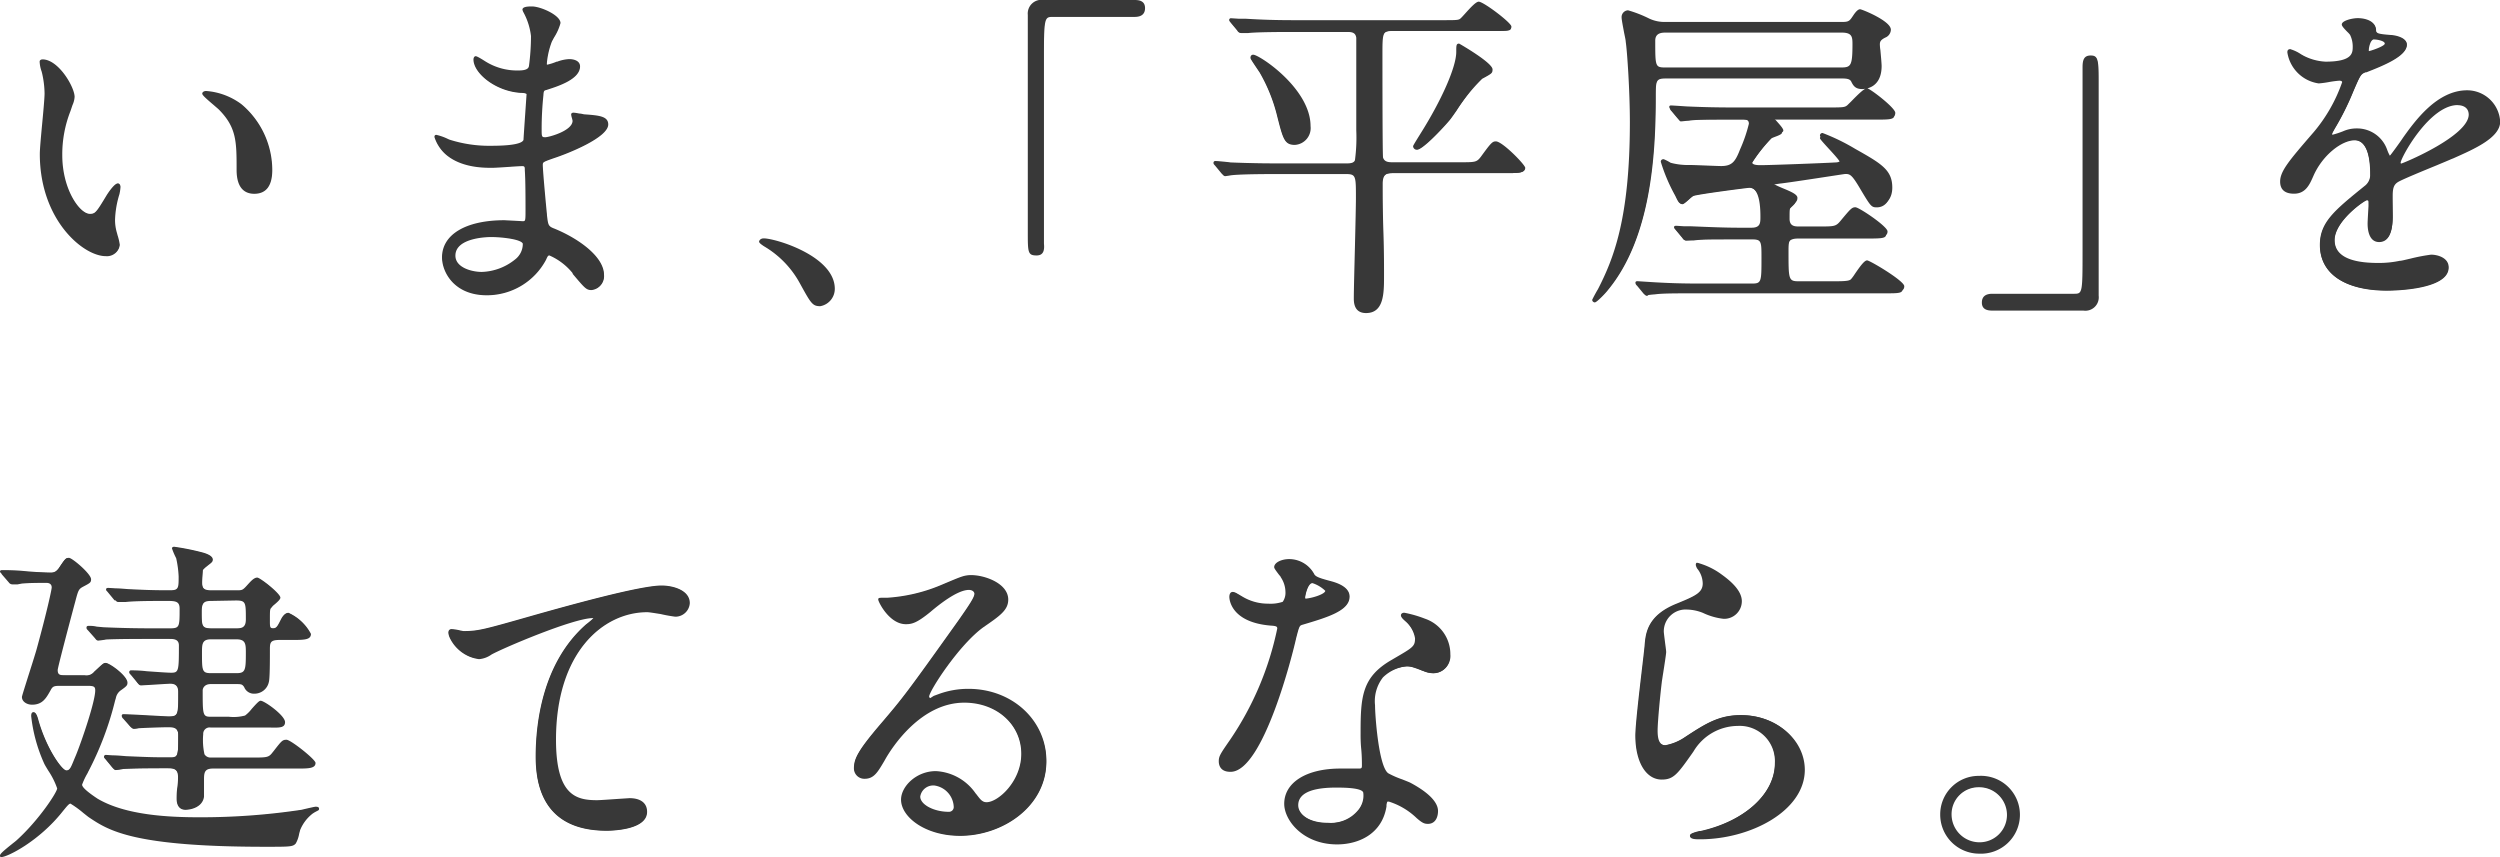 <svg xmlns="http://www.w3.org/2000/svg" viewBox="0 0 283.81 97.3"><defs><style>.cls-1{fill:#383838;}</style></defs><g id="レイヤー_2" data-name="レイヤー 2"><g id="design"><path class="cls-1" d="M12,29.08c-2.54,0-7.48-4.09-7.48-11.6,0-.56.14-2.09.28-3.56s.26-2.83.26-3.32a10.91,10.91,0,0,0-.27-2.23l-.06-.24A3.81,3.81,0,0,1,4.5,7c0-.19.2-.26.33-.26C6.66,6.76,8.47,9.9,8.47,11a2.6,2.6,0,0,1-.24.93L8,12.61a13.43,13.43,0,0,0-.93,5c0,3.92,2,6.67,3.13,6.67.6,0,.72-.14,1.89-2.09,0,0,.84-1.37,1.29-1.37.19,0,.3.21.3.41a5.27,5.27,0,0,1-.12.81,10.9,10.9,0,0,0-.5,2.92,5.18,5.18,0,0,0,.23,1.53l.06.23a6.33,6.33,0,0,1,.25,1.08A1.47,1.47,0,0,1,12,29.08ZM28.86,22c-.92,0-2-.47-2-2.71,0-3.2,0-4.81-2-6.84-.1-.1-.32-.28-.57-.5-.93-.79-1.33-1.15-1.33-1.32s.19-.3.45-.3a7.64,7.64,0,0,1,4,1.5,9.79,9.79,0,0,1,3.5,7.5C30.9,21.11,30.21,22,28.86,22Z"/><path class="cls-1" d="M8.37,11c0,.32-.08.43-.47,1.56a13.81,13.81,0,0,0-.93,5c0,3.93,2,6.77,3.23,6.77.66,0,.81-.2,2-2.14.23-.39.89-1.32,1.2-1.32.12,0,.2.15.2.31a4.71,4.71,0,0,1-.12.78,10.64,10.64,0,0,0-.5,3,5.2,5.2,0,0,0,.23,1.56,8.76,8.76,0,0,1,.31,1.28c0,.78-.82,1.2-1.48,1.2-2.48,0-7.38-4.08-7.38-11.5,0-1.09.54-5.87.54-6.88a10.65,10.65,0,0,0-.27-2.26A5.34,5.34,0,0,1,4.6,7c0-.12.15-.16.23-.16C6.62,6.86,8.37,10,8.37,11Zm19,.9a9.67,9.67,0,0,1,3.46,7.42c0,.74-.08,2.57-1.94,2.57S27,19.81,27,19.3c0-3.22,0-4.86-2.06-6.92-.31-.31-1.87-1.51-1.87-1.74s.16-.2.35-.2A7.59,7.59,0,0,1,27.34,11.92Z"/><path class="cls-1" d="M55.25,33.52c-3.7,0-5.07-2.64-5.07-4.3,0-2.61,2.72-4.22,7.09-4.22l1.15.06.91.05c.32,0,.33,0,.33-1.34,0-.81,0-3.4-.08-4.42,0-.38,0-.49-.29-.49s-1,.05-1.73.1-1.4.09-1.65.09h-.13c-.88,0-3.56,0-5.3-1.63a4.46,4.46,0,0,1-1.16-1.86c0-.07,0-.25.22-.25a6.09,6.09,0,0,1,1.34.48l.17.07a14.78,14.78,0,0,0,4.67.69c2.3,0,3.55-.23,3.71-.67,0-.2.35-5.18.35-5.22s-.12-.09-.62-.12h-.1c-2.86-.2-5.31-2.25-5.31-3.79,0-.12.06-.37.26-.37S55.14,7,55.15,7a6.78,6.78,0,0,0,3.72,1c1,0,1.14-.29,1.18-.51a25.83,25.83,0,0,0,.23-3.4,7.43,7.43,0,0,0-.69-2.37l-.12-.24a1.28,1.28,0,0,1-.16-.38c0-.33.57-.37,1.07-.37,1,0,3.25,1,3.25,1.89a5.78,5.78,0,0,1-.74,1.65l-.24.45a9.11,9.11,0,0,0-.57,2.48c0,.14,0,.14.05.14A5.81,5.81,0,0,0,63.19,7l.07,0a4.41,4.41,0,0,1,1.36-.29c.59,0,1.23.22,1.23.83,0,1.45-2.47,2.24-3.65,2.62l-.15.05c-.28.07-.33.08-.36.61a37.3,37.3,0,0,0-.2,3.76c0,.93,0,1,.41,1S65,14.85,65,13.71a3,3,0,0,0-.08-.33,2.07,2.07,0,0,1-.08-.37c0-.15.1-.22.29-.22a5.37,5.37,0,0,1,.63.1c.23,0,.49.09.58.09,1.63.12,2.71.2,2.71,1.15,0,1.49-4.58,3.31-6.18,3.83-1.22.43-1.25.45-1.25.76,0,.72.42,5.14.47,5.59v.09c.14,1.19.15,1.29.89,1.57,2.78,1.15,5.59,3.2,5.59,5.23a1.59,1.59,0,0,1-1.42,1.73c-.59,0-.76-.21-2.13-1.83L65,31A7,7,0,0,0,62.37,29c-.16,0-.21.11-.39.51A7.6,7.6,0,0,1,55.25,33.52Zm.51-6.61c-.17,0-4.06,0-4.06,2.11,0,1.35,1.84,1.85,3,1.85a6.32,6.32,0,0,0,3.78-1.42,2.22,2.22,0,0,0,.87-1.79C59.14,27.14,56.87,26.91,55.76,26.91Z"/><path class="cls-1" d="M59.68,1.73a5.77,5.77,0,0,1-.27-.58c0-.27.74-.27,1-.27,1,0,3.15,1,3.15,1.79a11.46,11.46,0,0,1-1,2.06A9.12,9.12,0,0,0,62,7.25c0,.08,0,.24.15.24a4.47,4.47,0,0,0,1.09-.35,4.59,4.59,0,0,1,1.4-.31c.39,0,1.13.11,1.13.73C65.75,9,63.1,9.78,62,10.13c-.31.08-.39.12-.43.7a36.93,36.93,0,0,0-.2,3.77c0,.89,0,1.13.51,1.13s3.23-.78,3.23-2c0-.12-.16-.59-.16-.7s.12-.12.19-.12,1,.19,1.21.19c1.59.12,2.6.2,2.6,1.05,0,1.36-4.31,3.15-6.1,3.74-1.2.42-1.32.46-1.32.85,0,.74.43,5.21.47,5.6.15,1.28.15,1.44,1,1.75,3,1.24,5.52,3.3,5.52,5.13a1.5,1.5,0,0,1-1.32,1.63c-.55,0-.7-.19-2.1-1.86a6.93,6.93,0,0,0-2.72-2.1c-.24,0-.31.19-.51.62a7.53,7.53,0,0,1-6.61,3.93c-3.65,0-5-2.61-5-4.2,0-2.34,2.37-4.12,7-4.12.35,0,1.79.11,2.06.11.43,0,.43-.11.43-1.44,0-.77,0-3.38-.08-4.43,0-.35,0-.58-.39-.58s-2.87.19-3.38.19c-.89,0-3.61,0-5.36-1.59a4.3,4.3,0,0,1-1.13-1.79c0-.08,0-.15.12-.15A9.21,9.21,0,0,1,51,16a15.24,15.24,0,0,0,4.71.7c.93,0,3.54,0,3.81-.74,0-.11.35-5.21.35-5.25s-.2-.19-.82-.23c-2.76-.19-5.21-2.18-5.21-3.69,0-.08,0-.27.16-.27S55,7,55.1,7.1a6.84,6.84,0,0,0,3.77,1.05c.81,0,1.2-.2,1.28-.59a26,26,0,0,0,.23-3.42A7.32,7.32,0,0,0,59.68,1.73ZM55.76,26.81c-.08,0-4.16,0-4.16,2.21,0,1.48,2,1.95,3.11,1.95a6.48,6.48,0,0,0,3.85-1.44c.7-.62,1-1.56.89-1.91C59.18,27,56.46,26.81,55.76,26.81Z"/><path class="cls-1" d="M93.12,34.76c-.89,0-1.05-.3-2.35-2.66a10.92,10.92,0,0,0-4-4.12c-.45-.29-.59-.43-.59-.55s.16-.37.52-.37c1.32,0,8.07,2,8.07,5.73A2,2,0,0,1,93.12,34.76Z"/><path class="cls-1" d="M93.12,34.66c-.82,0-1-.27-2.26-2.61a11,11,0,0,0-4.08-4.15c-.12-.08-.54-.35-.54-.47s.11-.27.42-.27c1.36,0,8,2,8,5.63A1.87,1.87,0,0,1,93.12,34.66Z"/><path class="cls-1" d="M117.68,29c-1,0-1-.35-1-2.66V1.69A1.56,1.56,0,0,1,118.5,0h10.3c.51,0,1.19.09,1.19.92,0,.65-.38,1-1.19,1h-9.29c-.93,0-1,.09-1,4.8,0,2.23,0,6.62,0,10.91,0,4.09,0,8.09,0,10C118.6,28.44,118.44,29,117.68,29Z"/><path class="cls-1" d="M128.8.1c.74,0,1.09.23,1.09.82s-.31.85-1.09.85h-9.29c-1.05,0-1.05.24-1.05,4.9,0,4.35,0,17,0,20.94,0,.89-.2,1.24-.82,1.24-.86,0-.86-.27-.86-2.56V1.69A1.47,1.47,0,0,1,118.5.1Z"/><path class="cls-1" d="M155.08,35.54c-.92,0-1.39-.55-1.39-1.62s.07-3.52.13-6,.11-4.66.11-5.46c0-2.49,0-2.7-1.15-2.7h-7.93c-3.11,0-4.39.07-4.92.12a3.64,3.64,0,0,0-.41.06l-.42.06c-.13,0-.22-.09-.33-.21l-.09-.09-.75-.91c-.15-.15-.17-.21-.17-.29a.2.2,0,0,1,.21-.22c.28,0,1.49.12,1.73.16,2,.08,3.59.11,5.35.11h7.77c.37,0,.87,0,1-.37a19.42,19.42,0,0,0,.15-3.38c0-3.53,0-10.29,0-10.51-.07-.48-.33-.66-.95-.66H146.6c-3.24,0-4.45.07-4.88.12l-.41,0-.42,0a.5.5,0,0,1-.43-.28l-.74-.89c-.16-.2-.18-.22-.18-.33a.2.2,0,0,1,.22-.18l.92.06.79,0c1.79.11,3.38.16,5.33.16h17.06c1.61,0,1.76,0,2-.25.08-.07.25-.26.45-.48.7-.78,1.26-1.37,1.56-1.37.55,0,3.71,2.4,3.71,2.82s-.24.49-2.16.49H158c-1,0-1.06.25-1.06,2.51,0,1.25,0,11.59.07,11.88.17.53.69.53,1.11.53h7.58c1.79,0,1.93,0,2.41-.62,1.15-1.58,1.31-1.75,1.71-1.75.74,0,3.33,2.66,3.33,3,0,.6-.82.6-2.16.6H158.11c-.69,0-1.14.09-1.14,1.23,0,.83,0,3.18.08,5.45s.07,4.28.07,5C157.12,33.26,157.12,35.54,155.08,35.54ZM160.87,17a.42.42,0,0,1-.45-.41c0-.09.79-1.33.79-1.34,2.46-3.89,4.11-7.65,4.11-9.35,0-.75,0-.95.33-.95,0,0,3.79,2.16,3.79,2.93,0,.41-.1.47-.89.91l-.28.15a19.42,19.42,0,0,0-2.9,3.6c-.36.52-.65.93-.81,1.12C163.55,14.85,161.47,17,160.87,17ZM147,16.45c-1.18,0-1.35-.68-2-3.22a18.72,18.72,0,0,0-2-5l-.14-.21c-.39-.58-.82-1.21-.88-1.36s0-.45.29-.45c.69,0,6.51,3.84,6.51,8.11A1.91,1.91,0,0,1,147,16.45Z"/><path class="cls-1" d="M146.6,3.52c-3.38,0-4.51.08-4.9.12-.11,0-.69.08-.81.08s-.23-.08-.35-.24l-.74-.89c-.16-.2-.16-.2-.16-.27s0-.08.12-.08c.27,0,1.48.12,1.71.12,1.91.11,3.5.15,5.33.15h17.06c1.6,0,1.79,0,2.1-.27S167.52.41,167.91.41a11.83,11.83,0,0,1,3.61,2.72c0,.39-.19.39-2.06.39H158c-1.16,0-1.16.43-1.16,2.61,0,1.2,0,11.66.07,11.89.2.62.78.62,1.21.62h7.58c1.79,0,2,0,2.49-.66,1.13-1.55,1.28-1.71,1.63-1.71.7,0,3.23,2.65,3.23,2.88,0,.5-.78.5-2.06.5H158.11c-.78,0-1.24.16-1.24,1.33,0,1.63.15,9,.15,10.45,0,1.83,0,4-1.94,4-1.29,0-1.29-1.13-1.29-1.52,0-1.83.24-9.83.24-11.47,0-2.49,0-2.8-1.25-2.8h-7.93c-3.42,0-4.54.08-4.93.12-.12,0-.7.12-.82.12s-.19-.12-.35-.27l-.74-.9c-.15-.15-.15-.19-.15-.23s0-.12.11-.12c.28,0,1.48.12,1.71.16,1.91.07,3.54.11,5.37.11h7.77c.39,0,.94,0,1.13-.42a18.54,18.54,0,0,0,.16-3.43c0-.15,0-10.37,0-10.53-.08-.58-.47-.74-1-.74Zm-4.35,2.84c.54,0,6.41,3.77,6.41,8a1.82,1.82,0,0,1-1.71,2c-1.09,0-1.24-.54-1.9-3.15a19.26,19.26,0,0,0-2-5c-.16-.24-.94-1.37-1-1.56S142.05,6.36,142.25,6.36Zm26,2.53c-.86.46-3.19,4.08-3.73,4.74-1.4,1.59-3.15,3.3-3.62,3.3a.33.33,0,0,1-.35-.31s.7-1.16.78-1.28c2.25-3.58,4.12-7.54,4.12-9.41,0-.74,0-.85.23-.85.08,0,3.69,2.17,3.69,2.83C169.34,8.3,169.27,8.3,168.22,8.89Z"/><path class="cls-1" d="M181.05,34.33a.31.31,0,0,1-.3-.29c.17-.36.52-1,.64-1.18,1.76-3.42,3.64-8,3.64-19,0-3.44-.3-8-.47-9.12,0-.15-.09-.57-.18-1-.13-.71-.29-1.51-.29-1.77a.77.77,0,0,1,.73-.8,13.86,13.86,0,0,1,2.41.94,4.1,4.1,0,0,0,1.9.38h20.06c.71,0,.81-.15,1.18-.71s.61-.73.8-.73,3.49,1.32,3.49,2.32a1,1,0,0,1-.64.9c-.47.24-.61.41-.61.77,0,0,0,.3.06.65.06.65.14,1.54.14,1.8,0,2.5-1.84,2.62-2.2,2.62-.74,0-1-.32-1.26-.87-.12-.2-.32-.33-1-.33h-20c-1.18,0-1.18.21-1.18,2.19,0,6.55-.56,15.94-5.43,21.83C182.39,33.15,181.29,34.33,181.05,34.33ZM189.13,3.7c-.42,0-1.22,0-1.22.91,0,3.05,0,3.05,1.26,3.05H209c1.12,0,1.3-.18,1.3-2.66,0-.83-.06-1.3-1.23-1.3ZM187,33.59c-.16,0-.25-.1-.42-.26l-.74-.9a.46.46,0,0,1-.18-.34c0-.09.07-.17.22-.17l.92.06.79.05c1.78.11,3.37.16,5.32.16h6c1.06,0,1.06-.22,1.06-2.93,0-1.79,0-2.08-1-2.08h-1.83c-3,0-4,0-4.89.12l-.41,0-.41,0a.49.49,0,0,1-.43-.27l-.74-.89a1.27,1.27,0,0,0-.1-.12.35.35,0,0,1-.12-.22c0-.17.19-.17.26-.17l.92.06.79,0c2.09.09,3.93.16,5.32.16h1.52c1,0,1-.56,1-1.26,0-2.21-.44-3.32-1.3-3.32-.33,0-5.93.75-6.3.92a2.93,2.93,0,0,0-.5.4c-.38.34-.62.54-.78.54-.35,0-.45-.19-.79-.91a19.62,19.62,0,0,1-1.64-3.85c0-.19.12-.3.33-.3a5.32,5.32,0,0,1,.79.41,7.57,7.57,0,0,0,2.17.25c.58,0,3.06.12,3.57.12,1.15,0,1.54-.45,2-1.54l.14-.35a16.82,16.82,0,0,0,1-2.91c0-.48-.36-.52-.83-.52H196.6c-3,0-4,0-4.89.12l-.43,0-.44,0c-.13,0-.2-.08-.29-.18l-.09-.09-.78-.94a.47.47,0,0,1-.18-.29c0-.18.15-.18.25-.18l.81.05.9.06c2,.09,3.6.12,5.33.12H207.4c1.8,0,2,0,2.31-.25l.43-.42c.81-.83,1.5-1.51,1.81-1.51s3.21,2.21,3.21,2.79-.52.64-2.16.64H201.61a.65.65,0,0,0-.22,0,2.23,2.23,0,0,1,.28.28c.44.49.78.88.78,1.08s-.3.33-.8.53a2.4,2.4,0,0,0-.44.2,18.94,18.94,0,0,0-2.3,2.88c0,.33.69.33,1,.33,1,0,7.12-.23,8.47-.31,0,0,.53,0,.53-.25a8.15,8.15,0,0,0-1.38-1.68c-.73-.78-.92-1-.92-1.12a.28.28,0,0,1,.3-.29,23.31,23.31,0,0,1,3.7,1.8c3,1.69,4.21,2.4,4.21,4.4,0,1.22-.66,2-1.65,2-.69,0-.78-.15-1.92-2s-1.18-1.74-1.66-1.74l-2.73.41c-1.84.27-4.13.62-4.68.68l-.16,0c-.28,0-.69.1-.69.18s.65.37,1.06.54c1,.41,1.66.71,1.66,1.09s-.16.48-.65.93c-.24.24-.24.33-.24,1.45,0,.87.64.87,1.07.87h2.29c1.75,0,1.9,0,2.45-.67,1.13-1.36,1.27-1.51,1.67-1.51s3.64,2.17,3.64,2.74-.49.65-2.16.65h-7.93c-1.15,0-1.15.48-1.15,1.65,0,3.1,0,3.36,1.11,3.36h4.24c1.41,0,1.63-.09,1.78-.28a4.45,4.45,0,0,0,.38-.52c.61-.89,1.1-1.57,1.41-1.57s4.22,2.32,4.22,2.93-.53.65-2.12.65H192.79c-2.53,0-4,0-4.93.12l-.41,0Z"/><path class="cls-1" d="M209.19,2.59c.78,0,.89-.2,1.28-.78s.59-.66.7-.66,3.39,1.28,3.39,2.22a.92.92,0,0,1-.59.81c-.46.24-.66.43-.66.86,0,.11.2,2.06.2,2.45,0,2.37-1.68,2.52-2.1,2.52-.7,0-.9-.31-1.17-.81-.16-.28-.43-.39-1.05-.39h-20c-1.28,0-1.28.31-1.28,2.29,0,8.28-1,16.45-5.41,21.77a7.51,7.51,0,0,1-1.43,1.36.21.21,0,0,1-.2-.19c.16-.31.51-.94.62-1.13,1.95-3.77,3.66-8.36,3.66-19,0-3.5-.31-8-.47-9.13,0-.39-.46-2.34-.46-2.76,0-.12.07-.7.62-.7a15.62,15.62,0,0,1,2.37.93,4.17,4.17,0,0,0,1.94.39Zm-2.72,23.48c1.75,0,1.94,0,2.53-.7,1.12-1.36,1.24-1.48,1.59-1.48s3.54,2.14,3.54,2.64-.31.55-2.06.55h-7.93c-1.25,0-1.25.58-1.25,1.75,0,3.11,0,3.46,1.21,3.46h4.24c1.4,0,1.67-.08,1.86-.31s1.32-2.06,1.71-2.06S216,32.21,216,32.75s-.35.55-2,.55H192.79c-2.61,0-4.09,0-4.94.12-.12,0-.7.07-.82.07s-.19-.07-.35-.23l-.74-.89a.43.43,0,0,1-.15-.28s0-.07.12-.07c.27,0,1.47.11,1.71.11,1.9.12,3.53.16,5.32.16h6c1.16,0,1.16-.31,1.16-3,0-1.71,0-2.18-1.12-2.18h-1.83c-2.88,0-4,0-4.9.12l-.81.07c-.16,0-.24-.07-.35-.23l-.74-.89c-.08-.12-.2-.2-.2-.28s.08-.07.16-.07c.27,0,1.48.11,1.71.11,1.9.08,3.89.16,5.32.16h1.52c1.13,0,1.13-.66,1.13-1.36s0-3.42-1.4-3.42c-.16,0-5.91.74-6.34.93-.23.08-1,.93-1.24.93s-.35-.11-.7-.85a21.25,21.25,0,0,1-1.63-3.81c0-.16.11-.2.23-.2a6.91,6.91,0,0,1,.74.39,7.21,7.21,0,0,0,2.21.27c.59,0,3.07.12,3.58.12,1.2,0,1.63-.5,2.14-1.59a20.37,20.37,0,0,0,1.2-3.31c0-.62-.54-.62-.93-.62H196.6c-3,0-4,0-4.9.12-.16,0-.7.08-.86.08s-.15-.08-.31-.24l-.78-.93a.52.52,0,0,1-.15-.23c0-.08,0-.08.15-.08s1.44.11,1.71.11c1.91.08,3.5.12,5.33.12H207.4c1.83,0,2,0,2.37-.27s1.79-1.91,2.18-1.91,3.11,2.18,3.11,2.69-.43.54-2.06.54H201.61c-.19,0-.31,0-.31.12s1,1.09,1,1.36-1,.5-1.21.66a17.3,17.3,0,0,0-2.33,3c0,.43.74.43,1.05.43,1,0,7.15-.23,8.48-.31.15,0,.62,0,.62-.35s-2.3-2.57-2.3-2.8a.18.18,0,0,1,.2-.19,23.72,23.72,0,0,1,3.65,1.79c3.07,1.74,4.16,2.41,4.16,4.31,0,1.2-.66,1.94-1.55,1.94-.62,0-.7-.11-1.83-2-1-1.71-1.21-1.79-1.75-1.79-.12,0-6.45,1-7.42,1.09-.51.08-.94.12-.94.31,0,.39,2.72,1,2.72,1.63,0,.28-.11.39-.62.86-.27.27-.27.39-.27,1.52,0,1,.74,1,1.17,1ZM189.13,3.6c-.43,0-1.32,0-1.32,1,0,3,0,3.15,1.36,3.15H209c1.2,0,1.4-.27,1.4-2.76,0-.82,0-1.4-1.33-1.4Z"/><path class="cls-1" d="M226.18,35.26c-.51,0-1.19-.09-1.19-.91,0-.65.38-1,1.19-1h9.29c.93,0,.95-.09.95-4.8,0-2.22,0-6.61,0-10.9,0-4.1,0-8.1,0-10,0-.83.15-1.35.92-1.35s.91.36.91,2.67V33.57a1.52,1.52,0,0,1-1.73,1.69Z"/><path class="cls-1" d="M226.18,35.16c-.74,0-1.09-.23-1.09-.81s.31-.86,1.09-.86h9.29c1.05,0,1.05-.23,1.05-4.9,0-4.35,0-17,0-20.93,0-.9.2-1.25.82-1.25.81,0,.81.28.81,2.57V33.57a1.43,1.43,0,0,1-1.63,1.59Z"/><path class="cls-1" d="M271,33c-4.78,0-7.64-1.94-7.64-5.19,0-2.59,1.62-3.9,5.17-6.77a1.55,1.55,0,0,0,.54-1.28c0-1.74-.3-3.83-1.76-3.83s-3.65,1.67-4.69,4.06c-.41.93-.86,2-2.19,2-1.05,0-1.58-.47-1.58-1.38,0-1.19,1.06-2.42,3.62-5.39l.14-.16a17.83,17.83,0,0,0,3.28-5.73c0-.15-.23-.17-.33-.17a11.88,11.88,0,0,0-1.2.16,10.76,10.76,0,0,1-1.13.15,4.2,4.2,0,0,1-3.56-3.52c0-.11,0-.37.33-.37a4.38,4.38,0,0,1,1.22.58l.3.17A6.07,6.07,0,0,0,264,7c3.09,0,3.09-1,3.09-1.73a3,3,0,0,0-.3-1.31,2.46,2.46,0,0,0-.31-.34c-.38-.39-.63-.66-.63-.84,0-.44,1.19-.72,1.81-.72.9,0,2,.34,2.08,1.3,0,.41.09.49,1.66.61h0c.28,0,1.84.2,1.84,1.11,0,1.33-2.77,2.41-4.6,3.13l-.09,0c-.54.22-.57.26-1.42,2.24a30,30,0,0,1-2.11,4.21l-.06.12c-.14.25-.2.34-.2.45s0,.06.06.06A10,10,0,0,0,266,14.9a3.78,3.78,0,0,1,1.56-.32A3.61,3.61,0,0,1,271,17a4,4,0,0,0,.31.68c.1-.09,1.26-1.68,1.49-2.05,1.36-1.9,3.86-5.38,7.28-5.38a3.76,3.76,0,0,1,3.75,3.56c0,1.84-3,3.13-5.33,4.17l-.21.08c-.3.14-.92.39-1.65.7-1.66.68-3.92,1.61-4.4,1.9s-.61.7-.61,1.55c0,.17,0,.67,0,1.16s0,1,0,1.17c0,1.95-.52,2.94-1.54,2.94-1.18,0-1.31-1.46-1.31-2.08,0-.3.07-1.45.1-2,0-.17,0-.28,0-.3,0-.26,0-.36-.17-.36-.27,0-3.67,2.35-3.67,4.52,0,1.72,1.65,2.59,4.91,2.59a11.44,11.44,0,0,0,2.47-.24c.21,0,.69-.13,1.26-.26a20.54,20.54,0,0,1,2.3-.44c.8,0,2,.38,2,1.42C278.06,33,271.29,33,271,33Zm8-21.07c-3.2,0-6.47,6-6.47,6.55,0,0,0,.09.06.09.38-.09,7.67-3.15,7.67-5.57C280.23,12,279.27,11.94,279,11.94Zm-9.48-7.46c-.44,0-.6,1-.6,1.14a.92.92,0,0,0,0,.19c.16,0,1.81-.55,1.81-.85S269.91,4.48,269.49,4.48Z"/><path class="cls-1" d="M259,20.59c0-1.17,1.09-2.41,3.73-5.48A18,18,0,0,0,266,9.31c0-.23-.27-.27-.43-.27-.39,0-2,.31-2.33.31a4.12,4.12,0,0,1-3.46-3.42c0-.12,0-.27.23-.27a8.89,8.89,0,0,1,1.48.74,6.17,6.17,0,0,0,2.56.7c3.19,0,3.19-1,3.19-1.83a3.16,3.16,0,0,0-.31-1.36C266.8,3.72,266,3,266,2.78s1-.62,1.71-.62c.93,0,1.9.35,2,1.21,0,.5.19.58,1.75.7.27,0,1.75.19,1.75,1,0,1.28-2.84,2.37-4.63,3.07-.58.23-.62.31-1.47,2.29a31,31,0,0,1-2.1,4.2c-.2.35-.28.47-.28.62a.15.15,0,0,0,.16.16,8.35,8.35,0,0,0,1.21-.43,3.57,3.57,0,0,1,4.82,2.06c.27.66.31.74.38.74a18.59,18.59,0,0,0,1.6-2.1c1.28-1.79,3.81-5.33,7.19-5.33a3.66,3.66,0,0,1,3.65,3.46c0,1.83-3.07,3.11-5.48,4.16-1,.43-5.36,2.18-6.06,2.61s-.66.81-.66,1.63c0,.35.08,2,.08,2.33,0,.62,0,2.84-1.44,2.84-1,0-1.21-1.28-1.21-2,0-.39.12-2.26.12-2.3s0-.46-.27-.46S265,25.06,265,27.27C265,30,268.9,30,270,30a11.75,11.75,0,0,0,2.49-.24c.54-.08,3-.7,3.54-.7.81,0,1.9.39,1.9,1.32,0,2.41-6,2.57-7,2.57-4.93,0-7.54-2-7.54-5.09,0-2.49,1.48-3.73,5.13-6.69a1.66,1.66,0,0,0,.59-1.36c0-1.75-.32-3.93-1.87-3.93s-3.77,1.79-4.78,4.12c-.43,1-.86,1.91-2.1,1.91C259.69,21.87,259,21.64,259,20.59Zm9.91-14.7c.08,0,1.95-.5,1.95-.93s-1-.58-1.32-.58c-.55,0-.7,1.09-.7,1.24S268.79,5.89,268.86,5.89Zm3.54,12.6a.17.17,0,0,0,.16.19c.11,0,7.77-3.11,7.77-5.67A1.19,1.19,0,0,0,279,11.84C275.74,11.84,272.4,17.87,272.4,18.49Z"/><path class="cls-1" d="M.14,97.3c-.05,0-.14,0-.14-.18s.39-.52,1.32-1.27c.26-.21.49-.38.58-.47,2.53-2.29,4.59-5.46,4.59-5.88a8.71,8.71,0,0,0-1-2c-.22-.36-.39-.64-.46-.79A17.71,17.71,0,0,1,3.54,81.3c0-.12,0-.45.25-.45s.42.31.57.89c.93,3.3,2.7,5.72,3.17,5.72s.55-.47,1.09-1.72c.68-1.67,2.19-6.11,2.19-7.36,0-.43-.15-.52-.87-.52h-3c-.73,0-.94,0-1.19.49C5.24,79.26,4.83,80,3.64,80c-.57,0-1.15-.33-1.15-.88,0-.09.25-.89.95-3.1.32-1,.63-2,.72-2.33,1.2-4.37,1.71-6.78,1.71-7,0-.45-.38-.52-.6-.52-.93,0-1.88,0-2.79.08L2,66.34l-.54,0A.5.5,0,0,1,1,66.12l-.77-.89-.11-.17A.27.27,0,0,1,0,64.89c0-.17.18-.17.25-.17.36,0,1.42,0,2.54.11S5.26,65,5.7,65s.64-.07,1-.54c.68-1,.76-1.13,1.13-1.13s2.51,1.82,2.51,2.43c0,.37-.12.43-.86.82-.54.29-.58.36-.93,1.69-.54,2-2,7.52-2,7.79,0,.58.28.6.91.6H9.62a1.11,1.11,0,0,0,1.06-.4l.41-.38c.57-.52.67-.62.91-.62.46,0,2.47,1.47,2.47,2.24,0,.3-.09.4-.74.86a1.39,1.39,0,0,0-.58.9l-.08.26A35.73,35.73,0,0,1,10,87.64l-.07.15a7.54,7.54,0,0,0-.61,1.29c0,.35.87,1,1.74,1.58,3.19,1.9,8.13,2.12,11.57,2.12a76.92,76.92,0,0,0,11.6-.85l.42-.1c.74-.17,1.11-.25,1.19-.25s.38,0,.38.22-.06.16-.57.46l-.14.09a4.48,4.48,0,0,0-1.44,1.89l-.11.42a3.33,3.33,0,0,1-.38,1.09c-.33.38-.63.38-3.45.38-15,0-17.78-1.84-20-3.32-.12-.08-.37-.28-.67-.52A11.65,11.65,0,0,0,8,91.23c-.16,0-.39.28-.8.78l-.13.16C4.44,95.48.85,97.3.14,97.3Zm20.91-5.37c-.65,0-1-.46-1-1.26,0-.21,0-.76.08-1.29s.08-1,.08-1.16c0-1-.55-1-1.3-1s-3.58,0-4.93.08a5.53,5.53,0,0,1-.83.12c-.13,0-.22-.1-.33-.21l-.09-.1-.74-.9c-.15-.15-.18-.21-.18-.29a.2.2,0,0,1,.22-.22l.78.05c.6,0,1.43.1,1.67.1,2.76.12,3.15.12,4.82.12.91,0,.94-.09.94-2.54,0-.81-.54-.87-1.14-.87-.76,0-2.59.07-3.34.11a2.52,2.52,0,0,1-.55.08c-.15,0-.25-.1-.42-.26L14,81.6a.48.48,0,0,1-.18-.34c0-.18.15-.18.22-.18.42,0,1.57.06,2.68.12s2.09.12,2.45.12c1.06,0,1.06-.16,1.06-2.7,0-.33,0-1-.87-1-.25,0-1.15.06-1.94.11l-1.4.08c-.17,0-.28-.11-.43-.31l-.74-.89c-.15-.15-.18-.21-.18-.3a.2.2,0,0,1,.22-.21c.19,0,.92,0,1.77.1,1.11.08,2.36.17,2.78.17.85,0,.87-.22.87-3.09,0-.7-.54-.75-1.1-.75H16.89c-.87,0-3.53,0-4.89.07a5.94,5.94,0,0,1-.86.12c-.16,0-.25-.13-.37-.28L10,71.57c-.16-.15-.18-.22-.18-.3s0-.22.25-.22.54,0,.92.09l.79.07c1.84.08,3.53.12,5.33.12h2.18c1.1,0,1.1-.17,1.1-2.24,0-.83-.47-.87-1.45-.87-1.49,0-3.58,0-4.66.12l-.41,0-.42,0a.41.41,0,0,1-.34-.19L13,68.15l-.74-.9-.12-.14a.24.24,0,0,1-.1-.19c0-.18.19-.18.26-.18l.78.05c.61,0,1.43.1,1.67.1,2.6.12,3.06.12,4.58.12.95,0,.95-.27.95-1.57A11.7,11.7,0,0,0,20,63.37h0a8.16,8.16,0,0,1-.48-1.12s0-.18.26-.18a27.21,27.21,0,0,1,3.3.67c.71.21,1.08.48,1.08.79s-.26.41-.67.76a2.61,2.61,0,0,0-.47.44c0,.11-.07,1.11-.07,1.37,0,.57.07.91,1,.91H27c.55,0,.6-.06,1.21-.74.4-.44.69-.7,1-.7s2.62,1.8,2.62,2.28c0,.19-.28.46-.85.93L30.8,69c-.16.16-.16.27-.16,1.44,0,.73,0,.88.37.88s.48-.2.88-1c.14-.28.44-.75.86-.75a5.34,5.34,0,0,1,2.55,2.39c0,.69-.78.69-2.2.69H31.74c-1.1,0-1.1.32-1.1,1.18,0,1.07,0,3.22-.12,3.6a1.67,1.67,0,0,1-1.65,1.32A1.18,1.18,0,0,1,27.72,78c-.23-.34-.34-.34-1-.34h-2.8c-.75,0-.91.52-.91.71,0,2.77,0,3,.91,3H26a5,5,0,0,0,1.82-.14,4,4,0,0,0,.76-.76c.51-.57.83-.92,1-.92.44,0,2.78,1.67,2.78,2.43s-.86.61-2.16.61h-6.3a.72.72,0,0,0-.83.75,7.54,7.54,0,0,0,.14,2.28.79.79,0,0,0,.69.38h4.67c1.78,0,1.93,0,2.4-.62l.09-.11c.91-1.17,1-1.29,1.47-1.29s3.29,2.23,3.29,2.63c0,.64-.81.64-2.16.64H24.16c-.95,0-1,.48-1,1.26v1.94C23,91.62,21.71,91.93,21.05,91.93Zm2.88-19.35c-1,0-1,.57-1,1.53,0,2,0,2.31,1,2.31h2.92c1,0,1.06-.33,1.06-2.27,0-1,0-1.57-1.06-1.57Zm.12-4.36c-.8,0-1.15.11-1.15,1.18,0,1.71,0,1.93,1.15,1.93h2.72c.56,0,1.14,0,1.14-1,0-1.95,0-2.16-1.14-2.16Z"/><path class="cls-1" d="M9.62,76.71a1.2,1.2,0,0,0,1.13-.43c.93-.85,1-1,1.25-1s2.37,1.4,2.37,2.14c0,.23,0,.31-.7.78a1.49,1.49,0,0,0-.62,1,37.57,37.57,0,0,1-3.11,8.4,12.24,12.24,0,0,0-.7,1.47c0,.51,1.28,1.36,1.78,1.68,3.46,2.06,9,2.13,11.63,2.13A77,77,0,0,0,34.27,92c.35-.08,1.48-.35,1.59-.35s.28,0,.28.12-.08.11-.66.46A4.56,4.56,0,0,0,34,94.21a9,9,0,0,1-.47,1.47c-.31.35-.62.35-3.38.35-15,0-17.73-1.82-19.94-3.3A21.24,21.24,0,0,0,8,91.13c-.23,0-.47.32-1,1C4.34,95.45.76,97.2.14,97.2c0,0,0,0,0-.08,0-.23,1.59-1.4,1.87-1.67,2.48-2.25,4.62-5.44,4.62-6a18.33,18.33,0,0,0-1.47-2.8,17.22,17.22,0,0,1-1.48-5.4c0-.12,0-.35.15-.35s.31.19.47.82c.89,3.14,2.68,5.79,3.27,5.79.42,0,.62-.47,1.2-1.83.7-1.71,2.18-6.1,2.18-7.35,0-.54-.27-.62-1-.62h-3c-.74,0-1,0-1.28.55-.47.89-.85,1.63-2,1.63-.55,0-1.05-.31-1.05-.78,0-.15,1.44-4.59,1.67-5.4a72.17,72.17,0,0,0,1.71-7c0-.46-.35-.62-.7-.62-.93,0-1.87,0-2.8.08-.15,0-.89.11-1.05.11s-.23-.07-.35-.23l-.78-.89c-.11-.2-.15-.24-.15-.28s.08-.07.15-.07c.74,0,4.55.23,5.41.23a1,1,0,0,0,1-.58c.66-1,.74-1.09,1-1.09s2.41,1.79,2.41,2.33c0,.31-.08.35-.82.74-.58.31-.62.43-1,1.75s-2,7.54-2,7.81c0,.7.43.7,1,.7ZM26,81.46a4.65,4.65,0,0,0,1.87-.16c.35-.16,1.44-1.67,1.75-1.67S32.25,81.3,32.25,82s-.82.51-2.06.51h-6.3a.82.82,0,0,0-.93.85,11.17,11.17,0,0,0,.15,2.33.88.88,0,0,0,.78.43h4.67c1.78,0,2,0,2.48-.66,1-1.24,1.05-1.36,1.48-1.36a10.42,10.42,0,0,1,3.19,2.53c0,.54-.78.54-2.06.54H24.16c-1.08,0-1.12.62-1.12,1.36v1.94c-.16,1.21-1.56,1.4-2,1.4-.93,0-.93-1-.93-1.16,0-.39.16-2.1.16-2.45,0-1.09-.66-1.09-1.4-1.09-.9,0-3.58,0-4.94.08a5.79,5.79,0,0,1-.82.12c-.11,0-.19-.12-.35-.28L12,86.16c-.15-.16-.15-.2-.15-.23a.11.11,0,0,1,.12-.12c.15,0,2.06.15,2.45.15,2.76.12,3.14.12,4.82.12,1,0,1-.27,1-2.64,0-.9-.62-1-1.24-1-.78,0-2.64.07-3.34.11a2.61,2.61,0,0,1-.55.08c-.11,0-.19-.08-.35-.23l-.73-.9c-.12-.11-.16-.19-.16-.27s0-.08.12-.08c.81,0,4.39.24,5.13.24,1.16,0,1.16-.28,1.16-2.8,0-.31,0-1.05-1-1.05-.46,0-3,.19-3.34.19-.12,0-.2-.08-.35-.27L15,76.6c-.15-.16-.15-.2-.15-.24s0-.11.11-.11c.43,0,3.81.27,4.55.27,1,0,1-.35,1-3.19,0-.85-.78-.85-1.2-.85H16.89c-.89,0-3.53,0-4.89.07a6.35,6.35,0,0,1-.86.12c-.12,0-.19-.12-.31-.27l-.78-.9c-.15-.15-.15-.19-.15-.23s0-.12.15-.12c.27,0,1.48.16,1.71.16,1.79.08,3.5.12,5.33.12h2.18c1.2,0,1.2-.28,1.2-2.34,0-1-.66-1-1.55-1-1.6,0-3.62,0-4.67.12-.12,0-.7.08-.82.08s-.19-.08-.35-.24l-.73-.89c-.16-.2-.2-.2-.2-.27s.08-.08.16-.08,2.06.15,2.45.15c2.6.12,3.07.12,4.58.12,1.05,0,1.05-.39,1.05-1.67a11.13,11.13,0,0,0-.27-2.1,11.2,11.2,0,0,1-.47-1.09c0-.08.12-.08.16-.08a28.23,28.23,0,0,1,3.27.66c.38.12,1,.35,1,.7S23,64.47,23,64.7a13.44,13.44,0,0,0-.08,1.4c0,.62.12,1,1.09,1H27c.58,0,.66-.08,1.28-.78.39-.42.66-.66.94-.66a6.6,6.6,0,0,1,2.52,2.18c0,.23-.89.89-1.05,1.05s-.19.35-.19,1.51c0,.67,0,1,.47,1s.58-.28,1-1.09c.15-.31.42-.7.77-.7a5.4,5.4,0,0,1,2.45,2.29c0,.59-.7.59-2.1.59H31.74c-1.2,0-1.2.42-1.2,1.28,0,1.2,0,3.22-.12,3.57a1.55,1.55,0,0,1-1.55,1.25c-.62,0-.78-.23-1.09-.66s-.39-.35-1.09-.35h-2.8a.9.9,0,0,0-1,.81c0,2.69,0,3.08,1,3.08Zm-1.9-13.34c-.86,0-1.25.16-1.25,1.28,0,1.71,0,2,1.25,2h2.72c.54,0,1.24,0,1.24-1.05,0-1.95,0-2.26-1.24-2.26Zm-.12,4.36c-1.13,0-1.13.69-1.13,1.63,0,1.94,0,2.41,1.13,2.41h2.92C28,76.52,28,76,28,74.15c0-1,0-1.67-1.16-1.67Z"/><path class="cls-1" d="M68.88,94.31c-5.35,0-8.07-2.84-8.07-8.42,0-3.72.75-10.63,5.71-15,.2-.15.69-.55.86-.72h-.09c-2.17,0-10.14,3.38-11.5,4.14a2.82,2.82,0,0,1-1.41.52,4.29,4.29,0,0,1-3.32-2.42c-.18-.41-.21-.72-.06-.89a.35.35,0,0,1,.3-.1,4.72,4.72,0,0,1,.93.15l.37.07c1.64,0,2.19-.14,7.55-1.67l.49-.14c3.88-1.09,12-3.36,14.46-3.36,1.29,0,3.21.52,3.21,2a1.64,1.64,0,0,1-1.65,1.54A16.82,16.82,0,0,1,75,69.71c-.64-.1-1.3-.21-1.52-.21-5,0-10.36,4.54-10.36,14.48,0,6.33,2.3,6.86,4.65,6.86.33,0,1.43-.08,2.31-.14l1.38-.09c1.28,0,2,.57,2,1.54C73.49,94.25,69.36,94.31,68.88,94.31Z"/><path class="cls-1" d="M52.6,71.7c1.67,0,2.25-.16,7.58-1.67,3.46-1,12.32-3.5,14.92-3.5,1.36,0,3.11.54,3.11,1.86a1.54,1.54,0,0,1-1.55,1.44c-.51,0-2.72-.43-3.19-.43C68.53,69.4,63,74,63,84c0,6.53,2.45,7,4.75,7,.58,0,3.38-.23,3.69-.23,1.21,0,1.94.5,1.94,1.44,0,2.06-4.27,2.06-4.51,2.06-8,0-8-6.5-8-8.32s0-10,5.67-15a6.72,6.72,0,0,0,.93-.82c0-.07-.15-.07-.23-.07-2.22,0-10.3,3.46-11.55,4.16a2.78,2.78,0,0,1-1.36.5c-1.94,0-3.77-2.6-3.3-3.15C51.24,71.35,52.4,71.7,52.6,71.7Z"/><path class="cls-1" d="M109,94.89c-4,0-6.71-2.16-6.71-4.11,0-1.5,1.73-3.24,3.95-3.24a5.84,5.84,0,0,1,4.51,2.52l.11.13c.46.61.68.88,1.14.88,1.31,0,3.94-2.37,3.94-5.49,0-3.32-2.78-5.81-6.47-5.81-4.9,0-8.17,5-9,6.48l-.09.16c-.72,1.21-1.15,2-2.21,2a1.18,1.18,0,0,1-1.23-1.19c0-1.06.43-2,3.1-5.12,2.5-2.93,2.83-3.35,8.78-11.69,1.25-1.79,1.8-2.62,1.8-3,0-.21-.22-.44-.63-.44-1.35,0-3.53,1.8-4.25,2.4l-.08.07c-1.61,1.32-2.16,1.42-2.83,1.42-1.88,0-3.13-2.55-3.13-2.79s.12-.21,1-.21a18.82,18.82,0,0,0,6-1.39c2.39-1,2.7-1.18,3.58-1.18,1.5,0,4.18.93,4.18,2.78,0,1.19-.94,1.84-2.8,3.12-2.79,2-6.18,7.27-6.18,7.89,0,.07.08.17.13.17L106,79l.49-.18a9.7,9.7,0,0,1,3.45-.62c5,0,8.85,3.59,8.85,8.18C118.82,91.64,113.73,94.89,109,94.89Zm-3-5.72a1.49,1.49,0,0,0-1.53,1.26c0,.91,1.54,1.73,3.24,1.73a.54.54,0,0,0,.56-.6A2.55,2.55,0,0,0,106.05,89.17Z"/><path class="cls-1" d="M116,85.58c0-3.19-2.68-5.91-6.57-5.91-5.13,0-8.44,5.32-9.14,6.53s-1.16,2.06-2.21,2.06A1.08,1.08,0,0,1,97,87.17c0-1,.31-1.83,3.07-5,2.53-3,2.92-3.46,8.79-11.71,1.28-1.82,1.82-2.64,1.82-3.07,0-.27-.27-.54-.73-.54-1.44,0-3.74,1.94-4.4,2.49-1.55,1.28-2.1,1.4-2.76,1.4-1.82,0-3-2.49-3-2.69s.12-.11.93-.11a19.07,19.07,0,0,0,6-1.4c2.41-1,2.68-1.17,3.54-1.17,1.55,0,4.08,1,4.08,2.68,0,1.13-.9,1.75-2.76,3-2.8,2-6.22,7.31-6.22,8,0,.11.12.27.23.27l1-.35a9.37,9.37,0,0,1,3.42-.62c5,0,8.75,3.69,8.75,8.08,0,4.94-4.78,8.4-9.72,8.4-3.85,0-6.61-2.06-6.61-4,0-1.39,1.64-3.14,3.85-3.14a5.71,5.71,0,0,1,4.43,2.48c.55.7.78,1,1.33,1C113.32,91.17,116,88.8,116,85.58Zm-10,3.49a1.59,1.59,0,0,0-1.63,1.36c0,1,1.67,1.83,3.34,1.83a.64.64,0,0,0,.66-.7A2.65,2.65,0,0,0,106.05,89.07Z"/><path class="cls-1" d="M151.79,95.86c-3.85,0-6-2.72-6-4.61,0-2.4,2.49-4,6.36-4l1.07,0,.95,0c.35,0,.44,0,.44-.33s0-1.12-.08-1.91-.07-1.55-.07-1.82c0-4.11.15-6.35,3.55-8.29l.27-.16c2.13-1.24,2.36-1.36,2.36-2.28a3.27,3.27,0,0,0-1.06-1.91c-.37-.33-.54-.5-.54-.69s.16-.3.38-.3a13.07,13.07,0,0,1,2.33.67,4.25,4.25,0,0,1,2.9,4.06,1.94,1.94,0,0,1-1.93,2.12,2.88,2.88,0,0,1-.93-.16l-.42-.16a4.31,4.31,0,0,0-1.64-.46A4.55,4.55,0,0,0,157,76.9a4.38,4.38,0,0,0-.9,3.16c0,1.13.41,7,1.51,7.73a10.13,10.13,0,0,0,1.58.69c.42.17.79.31.94.39,2,1.07,3.12,2.18,3.12,3.2,0,.7-.3,1.46-1.15,1.46-.42,0-.67-.13-1.27-.65A8,8,0,0,0,157.67,91l-.13,0c-.07,0-.09.12-.14.37l0,.18C156.89,94.73,154.17,95.86,151.79,95.86Zm-.12-6.45c-3.55,0-4.29,1.06-4.29,2s1.05,2,3.4,2a4,4,0,0,0,3.48-1.54,2.55,2.55,0,0,0,.5-1.9C154.59,89.41,152.39,89.41,151.67,89.41Zm-12-1.79c-1.18,0-1.31-.83-1.31-1.19,0-.58.15-.81,1.3-2.47A35.07,35.07,0,0,0,145,71.35c0-.23-.12-.29-.76-.33-4.63-.39-4.68-3.13-4.68-3.25,0-.35.14-.57.37-.57s.32.06,1.1.52a5.61,5.61,0,0,0,2.94.81,4.36,4.36,0,0,0,1.65-.21,1.79,1.79,0,0,0,.31-1.13,3.07,3.07,0,0,0-.53-1.66c0-.06-.13-.19-.24-.33-.36-.48-.51-.69-.51-.81,0-.55.88-.92,1.69-.92a3.24,3.24,0,0,1,2.88,1.75c.18.25.54.4,1.7.71.62.16,2.29.6,2.29,1.8,0,1.61-2.5,2.35-5.4,3.21-.29.1-.32.17-.67,1.52C146.81,74,143.44,87.62,139.7,87.62ZM149,66.2c-.54,0-.83,1.43-.83,1.61a.46.46,0,0,0,0,.16,6.19,6.19,0,0,0,1.34-.3c.69-.24.94-.46.94-.6A3.79,3.79,0,0,0,149,66.2Z"/><path class="cls-1" d="M146.07,67.19a3.16,3.16,0,0,0-.54-1.71,8.11,8.11,0,0,1-.74-1.09c0-.47.82-.82,1.59-.82a3.16,3.16,0,0,1,2.8,1.71c.2.28.59.43,1.75.74.74.2,2.22.62,2.22,1.71,0,1.48-2.18,2.18-5.33,3.11-.35.12-.39.24-.74,1.6-.46,1.94-3.81,15.08-7.38,15.08-1,0-1.21-.7-1.21-1.09,0-.54.12-.74,1.29-2.41a34.9,34.9,0,0,0,5.36-12.67c0-.35-.27-.39-.86-.43-4.58-.39-4.58-3.11-4.58-3.15s0-.47.27-.47.27,0,1.05.51a5.79,5.79,0,0,0,3,.82,4.7,4.7,0,0,0,1.71-.24A1.78,1.78,0,0,0,146.07,67.19Zm11.2,24.33c-.51,3.39-3.46,4.24-5.48,4.24-3.7,0-5.87-2.56-5.87-4.51,0-2.53,2.76-3.85,6.26-3.85.31,0,1.75.08,2,.08s.54,0,.54-.43c0-.58-.15-3.18-.15-3.73,0-4.28.23-6.34,3.5-8.2,2.41-1.4,2.68-1.52,2.68-2.53a3.43,3.43,0,0,0-1.09-2c-.35-.31-.51-.47-.51-.62s.12-.2.28-.2a12.55,12.55,0,0,1,2.29.66,4.19,4.19,0,0,1,2.84,4,1.84,1.84,0,0,1-1.83,2,2.57,2.57,0,0,1-.89-.16c-1.48-.54-1.64-.62-2.1-.62a4.65,4.65,0,0,0-2.84,1.17,4.35,4.35,0,0,0-.93,3.23c0,1,.38,7,1.55,7.81.35.27,2.18.89,2.53,1.09.81.43,3.07,1.67,3.07,3.11,0,.66-.27,1.36-1,1.36-.39,0-.62-.12-1.21-.62-1-.94-2.83-2.14-3.38-1.91C157.35,91,157.35,91.13,157.27,91.52Zm-5.6-2.21c-.89,0-4.39,0-4.39,2.06,0,.93,1.16,2.1,3.5,2.1,3.77,0,4.31-3,4.08-3.58S152.56,89.31,151.67,89.31Zm-1-22.24c0-.27-1.36-1-1.59-1-.66,0-.94,1.59-.94,1.71a.4.4,0,0,0,.08.23C148.29,68.16,150.62,67.65,150.62,67.07Z"/><path class="cls-1" d="M193,95.28c-.54,0-1.15,0-1.15-.41,0-.21.35-.34,1.05-.53l.15,0c5.05-1.13,8.44-4.23,8.44-7.71a4,4,0,0,0-4.22-4.22,5.89,5.89,0,0,0-5,2.87l-.15.22c-1.68,2.38-2.13,3-3.47,3-1.8,0-3-2-3-5,0-1.09.39-4.48.71-7.21.16-1.36.3-2.54.34-3,.11-1.37.29-3.41,3.6-4.75,2.15-.88,3-1.25,3-2.31a2.76,2.76,0,0,0-.64-1.7c-.1-.19-.23-.46-.07-.63a.24.24,0,0,1,.14,0,8.17,8.17,0,0,1,2.76,1.35c1,.72,2.25,1.81,2.25,3a2,2,0,0,1-2.08,2,7.36,7.36,0,0,1-2.33-.67,5.1,5.1,0,0,0-1.79-.38,2.48,2.48,0,0,0-2.66,2.46c0,.17.07.68.13,1.17s.14,1,.14,1.2-.2,1.49-.34,2.38c-.06.36-.1.67-.13.83-.18,1.37-.5,4.7-.5,5.7,0,.72.09,1.68.91,1.68a5.59,5.59,0,0,0,2.15-.88c2.35-1.54,3.87-2.54,6.44-2.54,4,0,7.21,2.79,7.21,6.21C204.87,92.07,198.71,95.28,193,95.28Z"/><path class="cls-1" d="M197.62,68.16a1.91,1.91,0,0,1-2,1.87,7.1,7.1,0,0,1-2.3-.66,5.14,5.14,0,0,0-1.82-.39,2.59,2.59,0,0,0-2.76,2.56c0,.35.27,2,.27,2.37s-.39,2.65-.47,3.19c-.19,1.44-.5,4.74-.5,5.72,0,.58,0,1.78,1,1.78a5.74,5.74,0,0,0,2.25-.93c2.37-1.55,3.85-2.49,6.34-2.49,4.16,0,7.11,2.92,7.11,6.11,0,4.74-6.18,7.89-11.81,7.89-.51,0-1.05,0-1.05-.31s.85-.39,1.12-.47c4.86-1.09,8.52-4.16,8.52-7.81a4.06,4.06,0,0,0-4.32-4.32,5.9,5.9,0,0,0-5,2.92c-1.79,2.52-2.22,3.18-3.54,3.18-1.63,0-2.95-1.86-2.95-4.85,0-1.64.93-8.79,1.05-10.23s.27-3.34,3.53-4.66c2.18-.9,3.11-1.29,3.11-2.41a2.85,2.85,0,0,0-.66-1.75c-.07-.16-.19-.39-.07-.51S197.62,66,197.62,68.16Z"/><path class="cls-1" d="M224.64,96.91a4.43,4.43,0,0,1-4.38-4.45,4.37,4.37,0,0,1,4.42-4.38,4.42,4.42,0,1,1,0,8.83Zm0-7.54a3.06,3.06,0,0,0-3.09,3.09,3.17,3.17,0,0,0,3.17,3.16,3.11,3.11,0,0,0,3.12-3.09A3.15,3.15,0,0,0,224.64,89.37Z"/><path class="cls-1" d="M229,92.5a4.32,4.32,0,1,1-4.31-4.32A4.34,4.34,0,0,1,229,92.5Zm-7.54,0a3.26,3.26,0,0,0,3.27,3.26,3.2,3.2,0,0,0,3.22-3.19,3.25,3.25,0,0,0-3.3-3.26A3.15,3.15,0,0,0,221.45,92.46Z"/></g></g></svg>